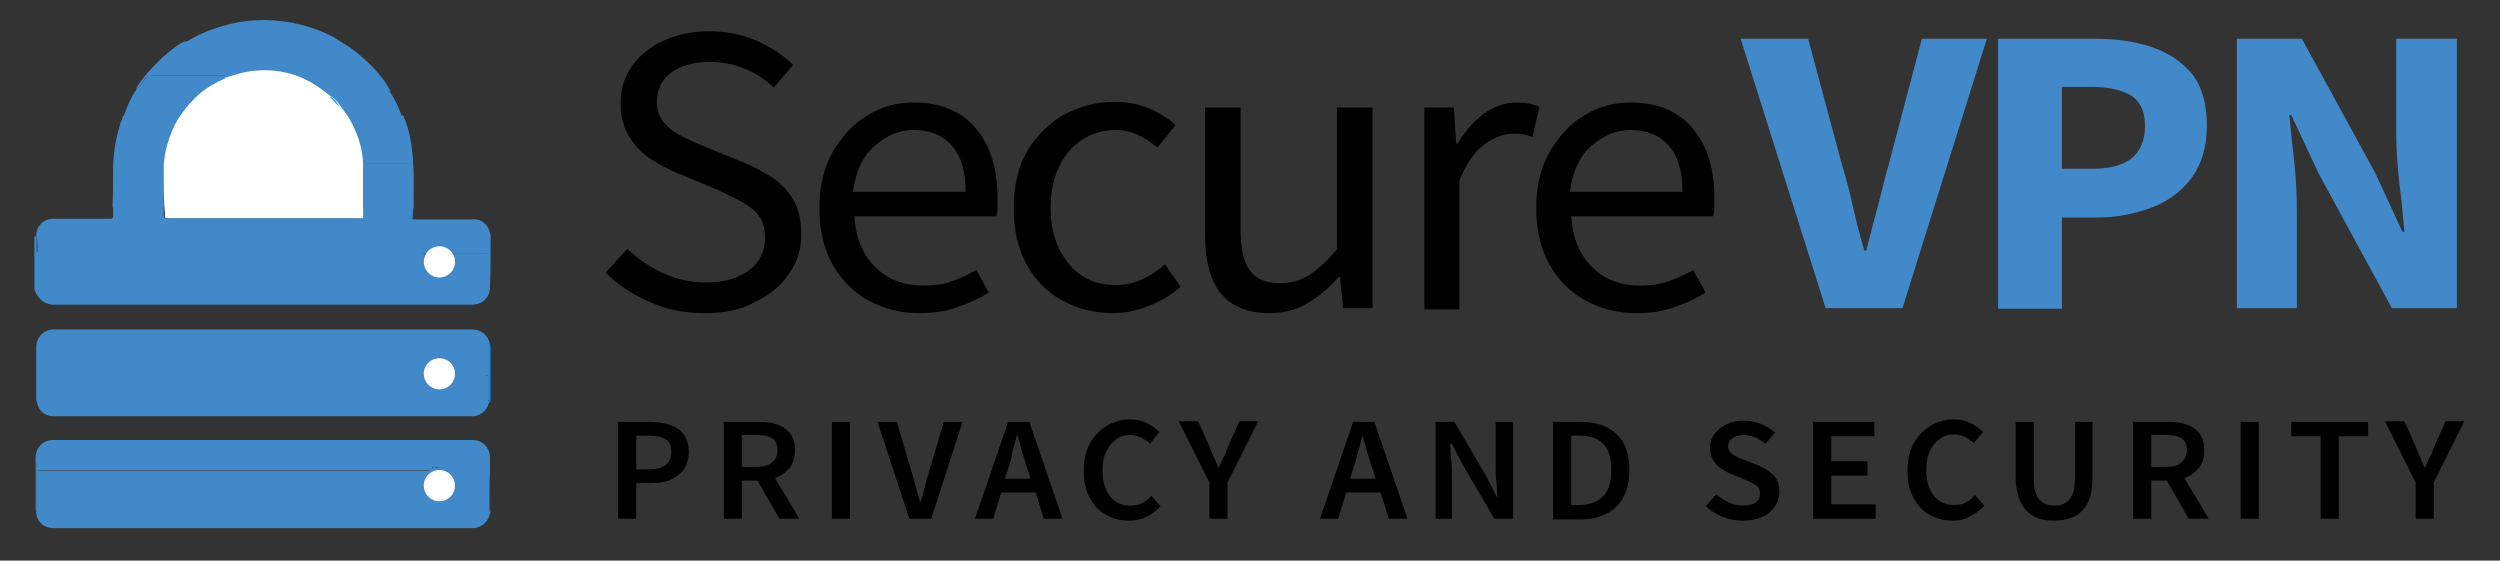 <?xml version="1.0" encoding="utf-8"?>
<!-- Generator: Adobe Illustrator 26.0.2, SVG Export Plug-In . SVG Version: 6.00 Build 0)  -->
<svg version="1.1" id="Layer_1" xmlns="http://www.w3.org/2000/svg" xmlns:xlink="http://www.w3.org/1999/xlink" x="0px" y="0px"
	 viewBox="0 0 400 89.7" style="enable-background:new 0 0 400 89.7;" xml:space="preserve">
<rect x="0" y="0" width="400" height="89.7" fill="#333333" stroke="none"/>
<style type="text/css">
	.st0{fill:#4289C9;}
	.st1{fill:#0687E5;}
	.st2{fill:#FFFFFF;}
	.st3{fill:#0D9DFC;}
	.st4{fill:#FEFEFE;}
</style>
<g>
	<g>
		<path d="M112.7,50.1c-3.2,0-6.1-0.6-8.8-1.8c-2.7-1.2-5.1-2.7-7-4.7l3.5-3.8c1.6,1.6,3.5,2.9,5.7,3.9c2.2,1,4.5,1.5,6.8,1.5
			c3,0,5.3-0.7,7-2c1.7-1.3,2.5-3,2.5-5.1c0-1.5-0.3-2.7-1-3.6c-0.7-0.9-1.6-1.6-2.7-2.2c-1.1-0.6-2.4-1.2-3.8-1.9l-6.5-2.7
			c-1.4-0.6-2.8-1.3-4.2-2.2c-1.4-0.9-2.6-2.1-3.5-3.6c-0.9-1.5-1.4-3.2-1.4-5.4c0-2.2,0.6-4.2,1.8-5.9c1.2-1.7,2.9-3.1,5.1-4.1
			c2.2-1,4.6-1.5,7.3-1.5c2.7,0,5.2,0.5,7.5,1.5c2.3,1,4.3,2.3,5.9,3.9l-3.1,3.6c-1.4-1.3-2.9-2.3-4.6-3c-1.7-0.7-3.6-1.1-5.7-1.1
			c-2.5,0-4.6,0.6-6.1,1.7c-1.5,1.1-2.3,2.7-2.3,4.6c0,1.4,0.4,2.5,1.1,3.4c0.8,0.9,1.7,1.6,2.9,2.2c1.2,0.6,2.3,1.1,3.5,1.6
			l6.4,2.6c1.7,0.7,3.3,1.6,4.7,2.5c1.4,1,2.5,2.2,3.3,3.6c0.8,1.4,1.2,3.2,1.2,5.4c0,2.3-0.6,4.4-1.9,6.2c-1.2,1.9-3,3.4-5.3,4.5
			C118.6,49.6,115.9,50.1,112.7,50.1z"/>
		<path d="M147.1,50.1c-3,0-5.7-0.7-8.1-2c-2.4-1.3-4.4-3.3-5.8-5.8c-1.4-2.5-2.1-5.5-2.1-9c0-3.5,0.7-6.5,2.2-9.1
			c1.5-2.5,3.3-4.5,5.6-5.8c2.3-1.4,4.7-2,7.3-2c4.3,0,7.6,1.4,9.9,4.1c2.3,2.7,3.5,6.4,3.5,11c0,0.6,0,1.1,0,1.7
			c0,0.6-0.1,1-0.2,1.4h-22.7c0.2,3.4,1.3,6.1,3.3,8.1c2,2,4.6,3,7.8,3c1.6,0,3.1-0.2,4.5-0.7c1.4-0.5,2.7-1.1,3.9-1.8l2,3.6
			c-1.4,0.9-3.1,1.7-4.9,2.3C151.4,49.8,149.4,50.1,147.1,50.1z M136.5,30.7h18c0-3.3-0.7-5.7-2.2-7.4c-1.5-1.7-3.5-2.5-6.1-2.5
			c-2.3,0-4.5,0.9-6.3,2.6C138,25,136.9,27.5,136.5,30.7z"/>
		<path d="M178,50.1c-2.9,0-5.6-0.7-8-2c-2.4-1.3-4.3-3.2-5.7-5.7c-1.4-2.5-2.1-5.5-2.1-9.1c0-3.6,0.7-6.7,2.2-9.2
			c1.5-2.5,3.5-4.4,5.9-5.8c2.5-1.3,5.1-2,8-2c2.2,0,4.1,0.4,5.7,1.1c1.6,0.7,3,1.6,4.1,2.6l-2.9,3.6c-1-0.8-2-1.5-3.1-2
			c-1.1-0.5-2.3-0.8-3.6-0.8c-2,0-3.8,0.5-5.4,1.6c-1.6,1-2.8,2.5-3.7,4.4c-0.9,1.9-1.3,4-1.3,6.5c0,3.7,1,6.6,2.9,8.9
			c1.9,2.3,4.4,3.4,7.5,3.4c1.6,0,3-0.3,4.4-1c1.3-0.6,2.5-1.4,3.5-2.3l2.5,3.6c-1.5,1.3-3.2,2.3-5,3C182,49.7,180,50.1,178,50.1z"
			/>
		<path d="M203.1,50.1c-3.5,0-6.1-1.1-7.8-3.2c-1.7-2.1-2.5-5.3-2.5-9.4V17.2h5.7v19.6c0,3,0.5,5.2,1.5,6.5c1,1.4,2.6,2,4.8,2
			c1.7,0,3.3-0.4,4.7-1.3c1.4-0.9,2.8-2.2,4.4-4.1V17.2h5.7v32.1h-4.7l-0.5-5h-0.2c-1.6,1.8-3.2,3.2-5,4.2
			C207.4,49.6,205.4,50.1,203.1,50.1z"/>
		<path d="M227.9,49.3V17.2h4.7L233,23h0.2c1.2-2,2.6-3.6,4.2-4.8c1.7-1.2,3.4-1.8,5.3-1.8c1.3,0,2.5,0.2,3.6,0.7l-1.1,4.8
			c-0.6-0.2-1.1-0.3-1.5-0.4c-0.5-0.1-1-0.1-1.7-0.1c-1.4,0-2.9,0.6-4.5,1.7c-1.5,1.1-2.9,3-4,5.8v20.6H227.9z"/>
		<path d="M261.8,50.1c-3,0-5.7-0.7-8.1-2c-2.4-1.3-4.4-3.3-5.8-5.8c-1.4-2.5-2.1-5.5-2.1-9c0-3.5,0.7-6.5,2.2-9.1
			c1.5-2.5,3.3-4.5,5.6-5.8c2.3-1.4,4.7-2,7.3-2c4.3,0,7.6,1.4,9.9,4.1c2.3,2.7,3.5,6.4,3.5,11c0,0.6,0,1.1,0,1.7
			c0,0.6-0.1,1-0.2,1.4h-22.7c0.2,3.4,1.3,6.1,3.3,8.1c2,2,4.6,3,7.8,3c1.6,0,3.1-0.2,4.5-0.7c1.4-0.5,2.7-1.1,3.9-1.8l2,3.6
			c-1.4,0.9-3.1,1.7-4.9,2.3C266.1,49.8,264.1,50.1,261.8,50.1z M251.2,30.7h18c0-3.3-0.7-5.7-2.2-7.4c-1.5-1.7-3.5-2.5-6.1-2.5
			c-2.3,0-4.5,0.9-6.3,2.6C252.7,25,251.6,27.5,251.2,30.7z"/>
	</g>
	<g>
		<path d="M98.9,83V67.5h5.1c1.2,0,2.3,0.2,3.2,0.5s1.7,0.8,2.2,1.5c0.5,0.7,0.8,1.6,0.8,2.8c0,1.1-0.3,2.1-0.8,2.8
			c-0.5,0.7-1.3,1.3-2.2,1.7c-0.9,0.4-2,0.5-3.1,0.5h-2.3V83H98.9z M101.7,75.1h2.1c2.4,0,3.6-0.9,3.6-2.8c0-1-0.3-1.7-0.9-2
			c-0.6-0.4-1.5-0.6-2.7-0.6h-2V75.1z"/>
		<path d="M115.8,83V67.5h5.5c1.1,0,2.1,0.1,3,0.4c0.9,0.3,1.6,0.8,2.1,1.4c0.5,0.7,0.8,1.6,0.8,2.7c0,1.2-0.3,2.1-0.9,2.9
			c-0.6,0.7-1.4,1.3-2.3,1.6l3.9,6.5h-3.2l-3.5-6.1h-2.5V83H115.8z M118.7,74.7h2.3c1.1,0,2-0.2,2.5-0.7c0.6-0.5,0.9-1.1,0.9-2
			c0-0.9-0.3-1.5-0.9-1.9c-0.6-0.4-1.4-0.5-2.5-0.5h-2.3V74.7z"/>
		<path d="M133.1,83V67.5h2.9V83H133.1z"/>
		<path d="M145.5,83l-5.1-15.5h3.1l2.3,7.8c0.3,0.9,0.5,1.7,0.7,2.5c0.2,0.8,0.5,1.7,0.7,2.5h0.1c0.3-0.9,0.5-1.7,0.7-2.5
			c0.2-0.8,0.4-1.6,0.7-2.5l2.3-7.8h3l-5,15.5H145.5z"/>
		<path d="M156,83l5.3-15.5h3.4l5.3,15.5h-3l-1.3-4.2h-5.5l-1.3,4.2H156z M161.4,74.7l-0.6,1.9h4.1l-0.6-1.9
			c-0.3-0.8-0.5-1.7-0.8-2.5c-0.2-0.9-0.5-1.7-0.7-2.6h-0.1c-0.2,0.9-0.4,1.7-0.7,2.6C161.9,73.1,161.7,73.9,161.4,74.7z"/>
		<path d="M180.7,83.3c-1.4,0-2.6-0.3-3.7-0.9c-1.1-0.6-2-1.5-2.6-2.7c-0.7-1.2-1-2.6-1-4.4c0-1.7,0.3-3.1,1-4.4
			c0.7-1.2,1.6-2.1,2.7-2.8c1.1-0.6,2.4-1,3.7-1c1,0,1.9,0.2,2.7,0.6c0.8,0.4,1.4,0.9,2,1.4L184,71c-0.4-0.4-0.9-0.7-1.4-1
			c-0.5-0.2-1.1-0.4-1.7-0.4c-0.9,0-1.7,0.2-2.3,0.7c-0.7,0.5-1.2,1.1-1.6,1.9c-0.4,0.8-0.6,1.8-0.6,3c0,1.8,0.4,3.2,1.2,4.2
			c0.8,1,1.9,1.5,3.2,1.5c0.7,0,1.4-0.1,1.9-0.4c0.6-0.3,1.1-0.7,1.5-1.2l1.5,1.7c-0.7,0.7-1.4,1.3-2.3,1.7
			C182.7,83.1,181.7,83.3,180.7,83.3z"/>
		<path d="M193.5,83v-5.8l-4.9-9.8h3.1l1.8,4c0.2,0.6,0.5,1.2,0.7,1.7s0.5,1.1,0.7,1.7h0.1c0.3-0.6,0.5-1.2,0.8-1.7s0.5-1.1,0.7-1.7
			l1.8-4h3l-4.9,9.8V83H193.5z"/>
		<path d="M211.2,83l5.3-15.5h3.4l5.3,15.5h-3l-1.3-4.2h-5.5l-1.3,4.2H211.2z M216.6,74.7l-0.6,1.9h4.1l-0.6-1.9
			c-0.3-0.8-0.5-1.7-0.8-2.5c-0.2-0.9-0.5-1.7-0.7-2.6H218c-0.2,0.9-0.4,1.7-0.7,2.6C217.1,73.1,216.9,73.9,216.6,74.7z"/>
		<path d="M229.7,83V67.5h3l5.1,8.7l1.7,3.3h0.1c-0.1-0.8-0.1-1.7-0.2-2.6c-0.1-0.9-0.1-1.8-0.1-2.7v-6.7h2.8V83h-3l-5.1-8.7
			l-1.7-3.3H232c0.1,0.8,0.1,1.7,0.2,2.6c0.1,0.9,0.1,1.8,0.1,2.7V83H229.7z"/>
		<path d="M248.5,83V67.5h4.3c2.5,0,4.4,0.6,5.8,1.9c1.4,1.3,2.1,3.2,2.1,5.8c0,2.6-0.7,4.5-2.1,5.9c-1.4,1.3-3.3,2-5.7,2H248.5z
			 M251.4,80.8h1.3c1.6,0,2.9-0.5,3.8-1.4c0.9-0.9,1.3-2.3,1.3-4.2c0-1.9-0.4-3.3-1.3-4.2c-0.9-0.9-2.2-1.3-3.8-1.3h-1.3V80.8z"/>
		<path d="M278.8,83.3c-1.1,0-2.1-0.2-3.2-0.6c-1-0.4-1.9-1-2.7-1.7l1.7-1.9c0.6,0.5,1.2,0.9,2,1.3c0.7,0.3,1.5,0.5,2.2,0.5
			c0.9,0,1.6-0.2,2.1-0.5c0.5-0.4,0.7-0.8,0.7-1.4c0-0.6-0.2-1.1-0.7-1.4c-0.5-0.3-1.1-0.6-1.8-0.9l-2.2-0.9c-0.5-0.2-1-0.5-1.6-0.9
			c-0.5-0.3-0.9-0.8-1.2-1.3s-0.5-1.2-0.5-1.9c0-0.8,0.2-1.6,0.7-2.2c0.5-0.7,1.1-1.2,1.9-1.6c0.8-0.4,1.8-0.6,2.8-0.6
			c0.9,0,1.9,0.2,2.7,0.5c0.9,0.4,1.6,0.8,2.3,1.4l-1.5,1.8c-0.5-0.4-1.1-0.7-1.6-1c-0.6-0.2-1.2-0.4-1.9-0.4
			c-0.8,0-1.4,0.2-1.8,0.5c-0.5,0.3-0.7,0.8-0.7,1.3c0,0.4,0.1,0.7,0.4,1c0.2,0.3,0.6,0.5,1,0.7c0.4,0.2,0.8,0.4,1.3,0.5l2.2,0.9
			c1,0.4,1.7,0.9,2.4,1.6c0.6,0.6,0.9,1.5,0.9,2.6c0,0.8-0.2,1.6-0.7,2.3c-0.5,0.7-1.1,1.3-2,1.7C281.1,83.1,280,83.3,278.8,83.3z"
			/>
		<path d="M290.1,83V67.5h9.8v2.3H293v4h5.8v2.3H293v4.6h7.1V83H290.1z"/>
		<path d="M312.5,83.3c-1.4,0-2.6-0.3-3.7-0.9c-1.1-0.6-2-1.5-2.6-2.7c-0.7-1.2-1-2.6-1-4.4c0-1.7,0.3-3.1,1-4.4
			c0.7-1.2,1.6-2.1,2.7-2.8c1.1-0.6,2.4-1,3.7-1c1,0,1.9,0.2,2.7,0.6c0.8,0.4,1.4,0.9,2,1.4l-1.5,1.8c-0.4-0.4-0.9-0.7-1.4-1
			c-0.5-0.2-1.1-0.4-1.7-0.4c-0.9,0-1.7,0.2-2.3,0.7c-0.7,0.5-1.2,1.1-1.6,1.9c-0.4,0.8-0.6,1.8-0.6,3c0,1.8,0.4,3.2,1.2,4.2
			c0.8,1,1.9,1.5,3.2,1.5c0.7,0,1.4-0.1,1.9-0.4c0.6-0.3,1.1-0.7,1.5-1.2l1.5,1.7c-0.7,0.7-1.4,1.3-2.3,1.7
			C314.5,83.1,313.5,83.3,312.5,83.3z"/>
		<path d="M328.6,83.3c-1.2,0-2.3-0.2-3.2-0.7c-0.9-0.5-1.6-1.2-2.1-2.3c-0.5-1-0.8-2.4-0.8-4.1v-8.7h2.9v8.9c0,1.1,0.1,2,0.4,2.7
			c0.3,0.7,0.7,1.1,1.2,1.4c0.5,0.3,1.1,0.4,1.7,0.4c0.7,0,1.2-0.1,1.7-0.4s0.9-0.7,1.2-1.4c0.3-0.7,0.4-1.5,0.4-2.7v-8.9h2.8v8.7
			c0,1.7-0.2,3.1-0.7,4.1c-0.5,1-1.2,1.8-2.1,2.3C330.9,83.1,329.8,83.3,328.6,83.3z"/>
		<path d="M341.3,83V67.5h5.5c1.1,0,2.1,0.1,3,0.4c0.9,0.3,1.6,0.8,2.1,1.4c0.5,0.7,0.8,1.6,0.8,2.7c0,1.2-0.3,2.1-0.9,2.9
			c-0.6,0.7-1.4,1.3-2.3,1.6l3.9,6.5h-3.2l-3.5-6.1h-2.5V83H341.3z M344.2,74.7h2.3c1.1,0,2-0.2,2.5-0.7c0.6-0.5,0.9-1.1,0.9-2
			c0-0.9-0.3-1.5-0.9-1.9c-0.6-0.4-1.4-0.5-2.5-0.5h-2.3V74.7z"/>
		<path d="M358.5,83V67.5h2.9V83H358.5z"/>
		<path d="M371.3,83V69.8h-4.7v-2.3h12.3v2.3h-4.7V83H371.3z"/>
		<path d="M386.5,83v-5.8l-4.9-9.8h3.1l1.8,4c0.2,0.6,0.5,1.2,0.7,1.7c0.2,0.5,0.5,1.1,0.7,1.7h0.1c0.3-0.6,0.5-1.2,0.8-1.7
			s0.5-1.1,0.7-1.7l1.8-4h3l-4.9,9.8V83H386.5z"/>
	</g>
	<g>
		<path class="st0" d="M292.1,49.3L278.5,6.2h10.8l5.4,20.1c0.7,2.3,1.3,4.6,1.8,6.9c0.5,2.2,1.1,4.6,1.8,6.9h0.3
			c0.6-2.4,1.2-4.7,1.8-6.9c0.6-2.2,1.1-4.5,1.8-6.9l5.3-20.1h10.4l-13.5,43.1H292.1z"/>
		<path class="st0" d="M319.7,49.3V6.2h15.5c3.3,0,6.3,0.4,9,1.3c2.7,0.9,4.8,2.3,6.5,4.3c1.6,2,2.4,4.8,2.4,8.3
			c0,3.3-0.8,6.1-2.4,8.3c-1.6,2.2-3.8,3.8-6.4,4.8c-2.7,1-5.6,1.6-8.8,1.6h-5.6v14.6H319.7z M329.9,27h5c5.5,0,8.3-2.3,8.3-6.9
			c0-2.2-0.7-3.8-2.2-4.8c-1.5-0.9-3.6-1.4-6.4-1.4h-4.7V27z"/>
		<path class="st0" d="M357.9,49.3V6.2h10.4l11.7,21.4l4.4,9.5h0.3c-0.2-2.3-0.4-4.8-0.8-7.7c-0.3-2.8-0.5-5.5-0.5-8.1V6.2h9.7v43.1
			h-10.4L371,27.8l-4.4-9.4h-0.3c0.2,2.4,0.5,4.9,0.8,7.7c0.3,2.7,0.4,5.4,0.4,7.9v15.3H357.9z"/>
	</g>
	<g>
		<g>
			<path class="st0" d="M78.3,82.4c-0.2,1.1-1.3,2-2.5,2.1c-0.1,0-0.2,0-0.3,0c-22.3,0-44.6,0-66.9,0c-1.5,0-2.6-0.9-2.8-2.3
				c-0.1-0.1,0-0.2,0-0.3c0-2.5,0-4.9,0-7.4c0-0.1,0-0.2,0.1-0.3c0.3,0.2,0.2,0.5,0.2,0.7c0,0.3,0.1,0.5,0.4,0.4c0.3,0,0.5,0,0.8,0
				c20.1,0,40.2,0,60.3,0c0.3,0,0.6,0,0.8,0c0.3,0,0.4,0,0.6-0.2c0.2-0.3,0.6-0.2,0.9-0.3c0.1,0,0.2,0.1,0.2,0.2
				c0.1,0.2-0.1,0.3-0.2,0.3c-0.1,0.1-0.3,0.1-0.4,0.2c-0.9,0.3-1.6,1.3-1.5,2.2c0.1,1.1,0.8,1.9,1.9,2.1c1.3,0.2,2.5-0.8,2.5-2.1
				c0-1.1-0.5-1.7-1.4-2.2c-0.2-0.1-0.3-0.1-0.5-0.2c-0.1-0.1-0.2-0.2-0.1-0.3c0.1-0.1,0.2-0.2,0.3-0.1c0,0,0.1,0,0.1,0
				c0.6,0.5,1.4,0.4,2.1,0.4c1.4,0,2.8,0,4.2,0c0.2,0,0.4,0,0.6,0c0.3,0.1,0.4,0.2,0.4,0.4c-0.1-0.8-0.2-1.7,0-2.6
				c0.2,0.1,0.2,0.2,0.2,0.3c0,2.8,0,5.5,0,8.3C78.4,82,78.4,82.2,78.3,82.4z"/>
			<path class="st0" d="M5.9,64.3c-0.1-0.2-0.1-0.4-0.1-0.6c0-2.7,0-5.4,0-8.1c0-1.6,1.1-2.8,2.7-2.9c0.1,0,0.2,0,0.3,0
				c22.2,0,44.4,0,66.6,0c1.6,0,2.7,0.9,3,2.4c0,2.9,0,5.8,0,8.7c0,0.1,0,0.2-0.1,0.3c-0.3,0-0.2-0.2-0.2-0.4c0-0.5,0-1,0-1.5
				c0-0.6,0-1.2,0-1.8c0-0.3-0.1-0.4-0.4-0.4c-1.6,0-3.2,0-4.8,0c-0.1,0-0.1,0-0.2,0c-0.3-0.1-0.2-0.3-0.2-0.5
				c0.1-0.8-0.7-1.8-1.4-2.1c-0.9-0.3-1.8-0.1-2.5,0.7c-0.3,0.3-0.4,0.7-0.5,1.1c-0.1,0.2,0,0.4-0.2,0.6c-0.1,0.2-0.3,0.2-0.5,0.2
				c-0.2,0-0.4,0-0.7,0c-19.9,0-39.8,0-59.6,0c-1.3,0-1.1,0-1.1,1.1c0,0.8,0,1.6,0,2.5C6,63.9,6,64.2,5.9,64.3z"/>
			<path class="st0" d="M5.9,64.3c0-1.3,0-2.6,0-3.9c0-0.3,0-0.4,0.3-0.4c0.2,0,0.4,0,0.5,0c20.2,0,40.4,0,60.6,0
				c0.2,0,0.5,0.1,0.6-0.2c0.2,0.4,0.3,0.8,0.5,1.1c0.9,1.4,3.1,1.4,3.9-0.4c0.1-0.1,0.1-0.3,0.2-0.3c0.1-0.1,0.1-0.2,0.3-0.2
				c1.6,0,3.2,0,4.8,0c0.4,0,0.5,0.1,0.5,0.5c0,1.1,0,2.2,0,3.2c0,0.2-0.1,0.3,0.1,0.5c0.1,0.1,0.1,0.2,0,0.3
				c-0.2,1.1-1.3,2-2.4,2.1c-0.1,0-0.2,0-0.4,0c-22.3,0-44.6,0-66.9,0C7.2,66.6,6.1,65.7,5.9,64.3z"/>
			<path class="st0" d="M78.4,37.4c-0.2,0.1-0.1,0.3-0.1,0.5c0,2.2,0,4.4,0,6.5c0,0.1,0,0.3,0,0.4c0,0-0.1,0-0.1,0
				c0-0.1,0-0.3,0-0.4c0-1.1,0-2.3,0-3.4c0-0.4-0.1-0.5-0.5-0.5c-1.6,0-3.2,0-4.7,0c-0.2,0-0.4,0.1-0.7,0.1c-0.2,0-0.2-0.1-0.3-0.2
				c-0.9-1-2.3-1.1-3.3-0.1c-0.2,0.1-0.2,0.4-0.5,0.4c-0.2-0.2-0.5-0.2-0.7-0.2c-2.7,0-5.4,0-8.1,0c-17.5,0-35,0-52.5,0
				c-0.1,0-0.3,0-0.4,0c-0.6,0.2-0.5-0.1-0.5-0.5c0-0.7,0-1.4-0.1-2.1c0,2.8,0,5.7,0,8.5c-0.1-0.1-0.1-0.3-0.1-0.5
				c0-2.8,0-5.5,0-8.3C5.8,36.2,7,35,8.5,35c3,0,6,0,9.1,0c0.4,0,0.5-0.1,0.5-0.5c0-0.4,0-0.9,0-1.3c0.2-0.2,0.4-0.1,0.6-0.1
				c2.2,0,4.3,0,6.5,0c0.7,0,0.7,0.1,0.8,0.7c0,0.3,0,0.5,0,0.7c0-0.5-0.1-1-0.1-1.6c0-1.4,0-2.7,0-4.1c0-0.2-0.1-0.5,0.2-0.6
				c0.2,0.2,0.1,0.4,0.1,0.7c0,1.8,0,3.5,0,5.3c0,0.6,0,0.7,0.7,0.7c10.1,0,20.2,0,30.4,0c0.1,0,0.3,0,0.4,0
				c0.2-0.1,0.1-0.4,0.2-0.6c0-0.4-0.1-0.8,0.1-1.1c0.2-0.1,0.4-0.1,0.6-0.1c2.2,0,4.4,0,6.6,0c0.3,0,0.6,0,0.8,0.2
				c0.1,0.5,0,0.9,0,1.4c0,0.1-0.1,0.3,0.1,0.4c2,0,3.9,0,5.9,0c1.2,0,2.3,0,3.5,0C76.9,34.9,78.2,35.9,78.4,37.4z"/>
			<path class="st0" d="M78.3,82.4c0.2-3,0-6.1,0-9.1c0,1,0,2,0,3c-0.2-0.8-0.2-0.8-1.1-0.8c-1.7,0-3.4,0-5.1,0
				c-0.5,0-0.9-0.1-1.2-0.5c-0.1-0.1-0.2-0.1-0.3,0c-0.1,0.2,0.2,0.1,0.2,0.2c-0.3,0.2-0.6,0.2-1,0c0,0,0.1-0.1,0.1-0.1
				c0.1,0,0.3,0,0.2-0.2c0-0.1-0.1-0.2-0.2-0.2c-0.1,0-0.2,0.1-0.2,0.2c0,0.1,0,0.1-0.1,0.1c-0.2,0-0.5-0.6-0.5,0.1
				c0,0.2-0.2,0.3-0.4,0.2c-0.3-0.1-0.5-0.1-0.8-0.1c-20.3,0-40.7,0-61,0c-0.2,0-0.5,0-0.7,0.1c-0.2,0.1-0.3-0.1-0.3-0.3
				c0-0.3,0-0.6-0.1-1c0,2.6,0,5.3,0,7.9c-0.1-0.2-0.1-0.3-0.1-0.5c0-2.7,0-5.5,0-8.2c0-1.6,1.2-2.8,2.8-2.8c22.4,0,44.7,0,67.1,0
				c1.6,0,2.8,1.2,2.8,2.9c0,2.7,0,5.4,0,8.1C78.5,81.9,78.5,82.2,78.3,82.4z"/>
			<path class="st0" d="M54.9,6.9c1.7,1,3.2,2.3,4.6,3.7c1.2,1.2,2.2,2.5,3,4c-0.3,0.2-0.3-0.1-0.4-0.2c-0.5-0.6-0.9-1.2-1.4-1.8
				c-0.2-0.3-0.5-0.4-0.9-0.4c-3.8,0-7.6,0-11.5,0c0.4,0.2,0.7,0.5,1,0.6c1.1,0.4,2,1.2,2.9,2c0.2,0.2,0.5,0.3,0.4,0.6
				c-0.2,0.1-0.3-0.1-0.5-0.2c-2-1.7-4.3-2.8-6.9-3.4c-3-0.6-5.9-0.4-8.7,0.6c-0.2,0.1-0.4,0.2-0.5,0c0-0.3-0.2-0.3-0.4-0.3
				c-0.6,0-1.1,0-1.7,0c-3.1,0-6.2,0-9.4,0c-0.8,0-1.2,0.3-1.6,0.9c-0.2,0.4-0.5,0.8-0.8,1.1c-0.1,0.1-0.2,0.3-0.3,0
				c1.1-1.8,2.6-3.4,4.2-4.9c1-0.9,2.1-1.8,3.3-2.5c0.8-0.2,1.6-0.1,2.5-0.1c6.7,0,13.4,0,20,0C52.9,6.7,53.9,6.6,54.9,6.9z"/>
			<path class="st0" d="M21.9,14.2c0.2-0.1,0.8-0.7,1-1.1c0.2-0.4,0.6-0.6,0.8-1c0,0,0.2,0,0.3,0c4,0,7.9,0,11.9,0
				c0.4,0,0.5,0.1,0.3,0.4c0,0,0,0-0.1,0c-0.5-0.1-0.9,0.3-1.3,0.5c-1,0.5-1.8,1.2-2.6,1.9C32,14.9,32,15,31.9,15.1
				c0,0-0.1,0-0.1,0.1c-0.6,0.4-1.1,0.9-1.5,1.5c-0.5,0.8-1.1,1.4-1.6,2.2c-0.1,0.1-0.2,0.2-0.3,0.1c-0.2-0.2-0.5-0.2-0.7-0.2
				c-2.4,0-4.8,0-7.2,0c-0.2,0-0.5,0.1-0.7-0.2C20.3,17,21,15.5,21.9,14.2z"/>
			<path class="st0" d="M52.7,15.4c-0.1-0.4-0.6-0.6-0.9-0.9c-0.5-0.5-1.1-0.9-1.8-1.3c-0.5-0.3-1-0.5-1.5-0.8
				c-0.2-0.1-0.3-0.2-0.5-0.3c0.2-0.1,0.3-0.1,0.5-0.1c3.6,0,7.3,0,10.9,0c0.8,0,1.3,0.3,1.7,0.9c0.4,0.5,0.7,1,1.1,1.6
				c0.1,0.1,0.1,0.3,0.2,0.2c0.8,1.2,1.4,2.5,1.9,3.9c-0.1,0.3-0.4,0.3-0.7,0.3c-1.3,0-2.6,0-3.9,0c-1.1,0-2.3,0-3.4,0
				c-0.2,0-0.5,0-0.7,0.1c-0.1,0.1-0.3,0-0.3-0.1c-0.4-0.6-0.8-1.1-1.2-1.7c-0.4-0.7-0.9-1.1-1.5-1.6C52.8,15.5,52.7,15.4,52.7,15.4
				z"/>
			<path class="st0" d="M55.7,18.9c0.1-0.3,0.3-0.3,0.5-0.3c2.6,0,5.1,0,7.7,0c0.2,0,0.4,0,0.6-0.2c0.7,1.7,1.2,3.5,1.4,5.4
				c0.3,2,0.2,3.9,0.2,5.9c0,1.6,0,3.2,0,4.7c0,0.2,0,0.4,0,0.5c-0.2-0.1-0.1-0.3-0.1-0.4c0-0.4,0-0.9,0-1.3
				c-0.2-0.2-0.1-0.4-0.1-0.7c0-1.7,0-3.4,0-5.1c0-1.3,0-1.3-1.3-1.3c-1.9,0-3.8,0-5.7,0c-0.5,0-0.6,0-0.6,0.6c0,0.2,0,0.5,0,0.7
				c0,1.7,0,3.3,0,5c0,0.2,0,0.5-0.1,0.7c0,0.5,0,1,0,1.4c0,0.1,0.1,0.3-0.1,0.4c-0.2-0.2-0.1-0.4-0.1-0.7c0-2.5,0-4.9,0-7.4
				c0-2.1-0.5-4.1-1.3-6c-0.2-0.5-0.5-1-0.7-1.5C55.7,19.3,55.6,19.1,55.7,18.9z"/>
			<path class="st0" d="M54.9,6.9c0,0-0.1,0.1-0.1,0.1c-0.7-0.2-1.3-0.1-2-0.1c-7.4,0-14.8,0-22.2,0c-0.4,0-0.8,0.3-1.1,0
				c1.8-1.2,3.9-2.1,6-2.7c2.3-0.7,4.6-1,7-1c3.9,0.1,7.6,1,11,2.8C53.9,6.3,54.4,6.6,54.9,6.9z"/>
			<path class="st0" d="M19.7,18.5c0.2,0.1,0.4,0.1,0.6,0.1c2.5,0,5.1,0,7.6,0c0.3,0,0.6,0,0.6,0.4c0.1,0.2,0,0.3-0.1,0.5
				c-0.9,1.6-1.5,3.2-1.8,5c-0.1,0.5-0.1,1-0.2,1.5c0,0.2,0,0.5-0.3,0.5c-0.2-0.2-0.4-0.3-0.7-0.3c-2.2,0-4.3,0-6.5,0
				c-0.3,0-0.6,0-0.6,0.4c0,0.1-0.1,0.1-0.1,0.2c-0.1-0.1,0-0.3-0.1-0.4c0.1-2.3,0.5-4.6,1.2-6.8C19.5,19.2,19.6,18.9,19.7,18.5z"/>
			<path class="st0" d="M18.1,26.3c0.1,0.1,0,0.3,0.1,0.3C18.3,26,18.3,26,19,26c2.2,0,4.4,0,6.5,0c0.4,0,0.7,0,0.7,0.4
				c0.2,0.6,0.2,1.2,0,1.8c-0.1,0.1-0.1,0.3-0.1,0.5c0,1.8,0,3.6,0,5.5c0,0.1,0,0.3,0,0.4c-0.1-0.3-0.1-0.7-0.2-1
				c0-0.4-0.2-0.4-0.5-0.4c-2.3,0-4.5,0-6.8,0c-0.2,0-0.4,0-0.6,0C18.1,30.9,18.1,28.6,18.1,26.3z"/>
			<path class="st0" d="M8.1,48.7c0.1-0.1,0.3-0.1,0.5-0.1c22.3,0,44.6,0,66.9,0c0.2,0,0.3-0.1,0.5,0.1c-0.2,0-0.4,0-0.6,0
				c-22.2,0-44.5,0-66.7,0C8.6,48.8,8.4,48.7,8.1,48.7z"/>
			<path class="st1" d="M78.3,64.5c0-0.1,0-0.2,0-0.3c0-2.9,0-5.7,0-8.6c0-0.2-0.1-0.4,0.1-0.5c0.1,0.1,0.1,0.3,0.1,0.5
				c0,2.7,0,5.4,0,8.2C78.5,64.1,78.5,64.3,78.3,64.5z"/>
			<path class="st0" d="M78.5,37.8c0-0.1,0-0.3-0.1-0.4c-0.3,0.1-0.2,0.4-0.2,0.6c0,0.9,0,1.8,0,2.7c-0.1-0.1-0.2-0.2-0.4-0.2
				c-0.1,0-0.2,0-0.4,0c-1.4,0-2.8,0-4.2,0c-0.3,0-0.6,0-0.9,0.1c0,0,0,0.1-0.1,0.1c0,0,0,0,0,0c0.5,1.3,0.3,2.3-0.6,3
				c-0.8,0.6-1.9,0.7-2.8,0.1c-0.9-0.6-1.2-1.7-0.9-2.7c0-0.1,0.1-0.2,0.1-0.4c0,0,0,0,0,0c0,0,0-0.1-0.1-0.1
				c-0.3-0.2-0.7-0.2-1.1-0.2c-14.6,0-29.2,0-43.8,0c-5.6,0-11.1,0-16.7,0c-0.4,0-0.5-0.1-0.5-0.5c0-0.5,0-1.1,0-1.6
				c0-0.2,0-0.4-0.2-0.6c-0.1,0.2-0.1,0.3-0.1,0.4c0,2.6,0,5.3,0,7.9c0,0.1,0,0.2,0,0.3C6,47.7,7,48.6,8.1,48.7c0.2,0,0.3,0,0.5,0
				c22.3,0,44.6,0,66.9,0c0.2,0,0.3,0,0.5,0c1.3-0.1,2.4-1.2,2.4-2.8C78.5,43.2,78.5,40.5,78.5,37.8z M78.3,43.5c0,0.1,0,0.2,0,0.2
				c0-0.6,0-1.3,0-2C78.3,42.4,78.3,43,78.3,43.5z M78.3,44.4c0,0.1,0,0.2,0,0.3c0,0,0,0,0,0c0,0,0,0,0-0.1
				C78.3,44.6,78.3,44.5,78.3,44.4z M78.3,44.7C78.3,44.7,78.3,44.7,78.3,44.7L78.3,44.7z"/>
			<path class="st2" d="M26.2,28.2c0-0.6,0-1.2,0-1.8c0.1-1,0.2-2,0.5-3c0.4-1.6,1-3,1.8-4.4c0.6-0.8,1.1-1.6,1.8-2.4
				c0.5-0.5,0.9-1.1,1.5-1.5c0,0,0,0,0.1-0.1c0.7-0.7,1.4-1.2,2.2-1.7c0.5-0.3,1-0.6,1.6-0.8c0.2-0.1,0.4-0.1,0.5-0.1c0,0,0,0,0,0
				c1.2-0.4,2.5-0.8,3.8-1c4.5-0.6,8.5,0.5,12,3.3c0.3,0.2,0.5,0.4,0.8,0.6c0.1,0,0.1,0.1,0.2,0.1c0.6,0.4,1.1,1,1.5,1.6
				c0.4,0.6,0.9,1.2,1.3,1.8c0.9,1.6,1.6,3.2,2,5c0.2,1,0.3,1.9,0.3,2.9c0,2.6,0,5.2,0,7.8c0,0.1,0,0.3,0,0.4c-0.2,0-0.4,0-0.6,0
				c-10.2,0-20.4,0-30.6,0c-0.5,0-0.6-0.1-0.5-0.6C26.2,32.4,26.2,30.3,26.2,28.2z"/>
			<path class="st0" d="M58.1,33.2c0-2.1,0-4.1,0-6.2c0-0.2,0.1-0.5,0.1-0.7c0-0.3,0.3-0.2,0.4-0.2c1.8,0,3.5,0,5.3,0
				c0.6,0,1.2,0,1.8,0c0.3,0,0.4,0.1,0.4,0.4c0.2,2.3,0,4.6,0.1,6.9c-0.2-0.1-0.4-0.1-0.6-0.1C63,33.2,60.5,33.2,58.1,33.2z"/>
			<path class="st0" d="M36.1,12.5c-1.6,0.7-3,1.5-4.3,2.6c0-0.2,0.2-0.3,0.4-0.5c0.5-0.4,1-0.8,1.5-1.2c0.6-0.4,1.3-0.7,1.9-1.1
				C35.8,12.3,36,12.4,36.1,12.5z"/>
			<path class="st0" d="M31.8,15.1c-0.5,0.5-1,1-1.5,1.5c0,0,0-0.1,0-0.1c0.5-0.5,0.9-0.9,1.4-1.4C31.7,15.1,31.7,15.1,31.8,15.1z"
				/>
			<path class="st3" d="M54.3,17.1c-0.5-0.5-1-1-1.5-1.6c0,0,0.1-0.1,0.1-0.1C53.5,15.9,54,16.4,54.3,17.1
				C54.4,17,54.4,17,54.3,17.1z"/>
			<path class="st0" d="M26,27.5c0-0.2,0-0.4,0-0.7c0,0,0,0,0,0C26.1,27.1,26.1,27.3,26,27.5C26.1,27.5,26,27.5,26,27.5z"/>
		</g>
		<circle class="st4" cx="70.3" cy="41.9" r="2.5"/>
		<circle class="st4" cx="70.3" cy="59.8" r="2.5"/>
		<circle class="st4" cx="70.3" cy="77.7" r="2.5"/>
	</g>
</g>
</svg>
